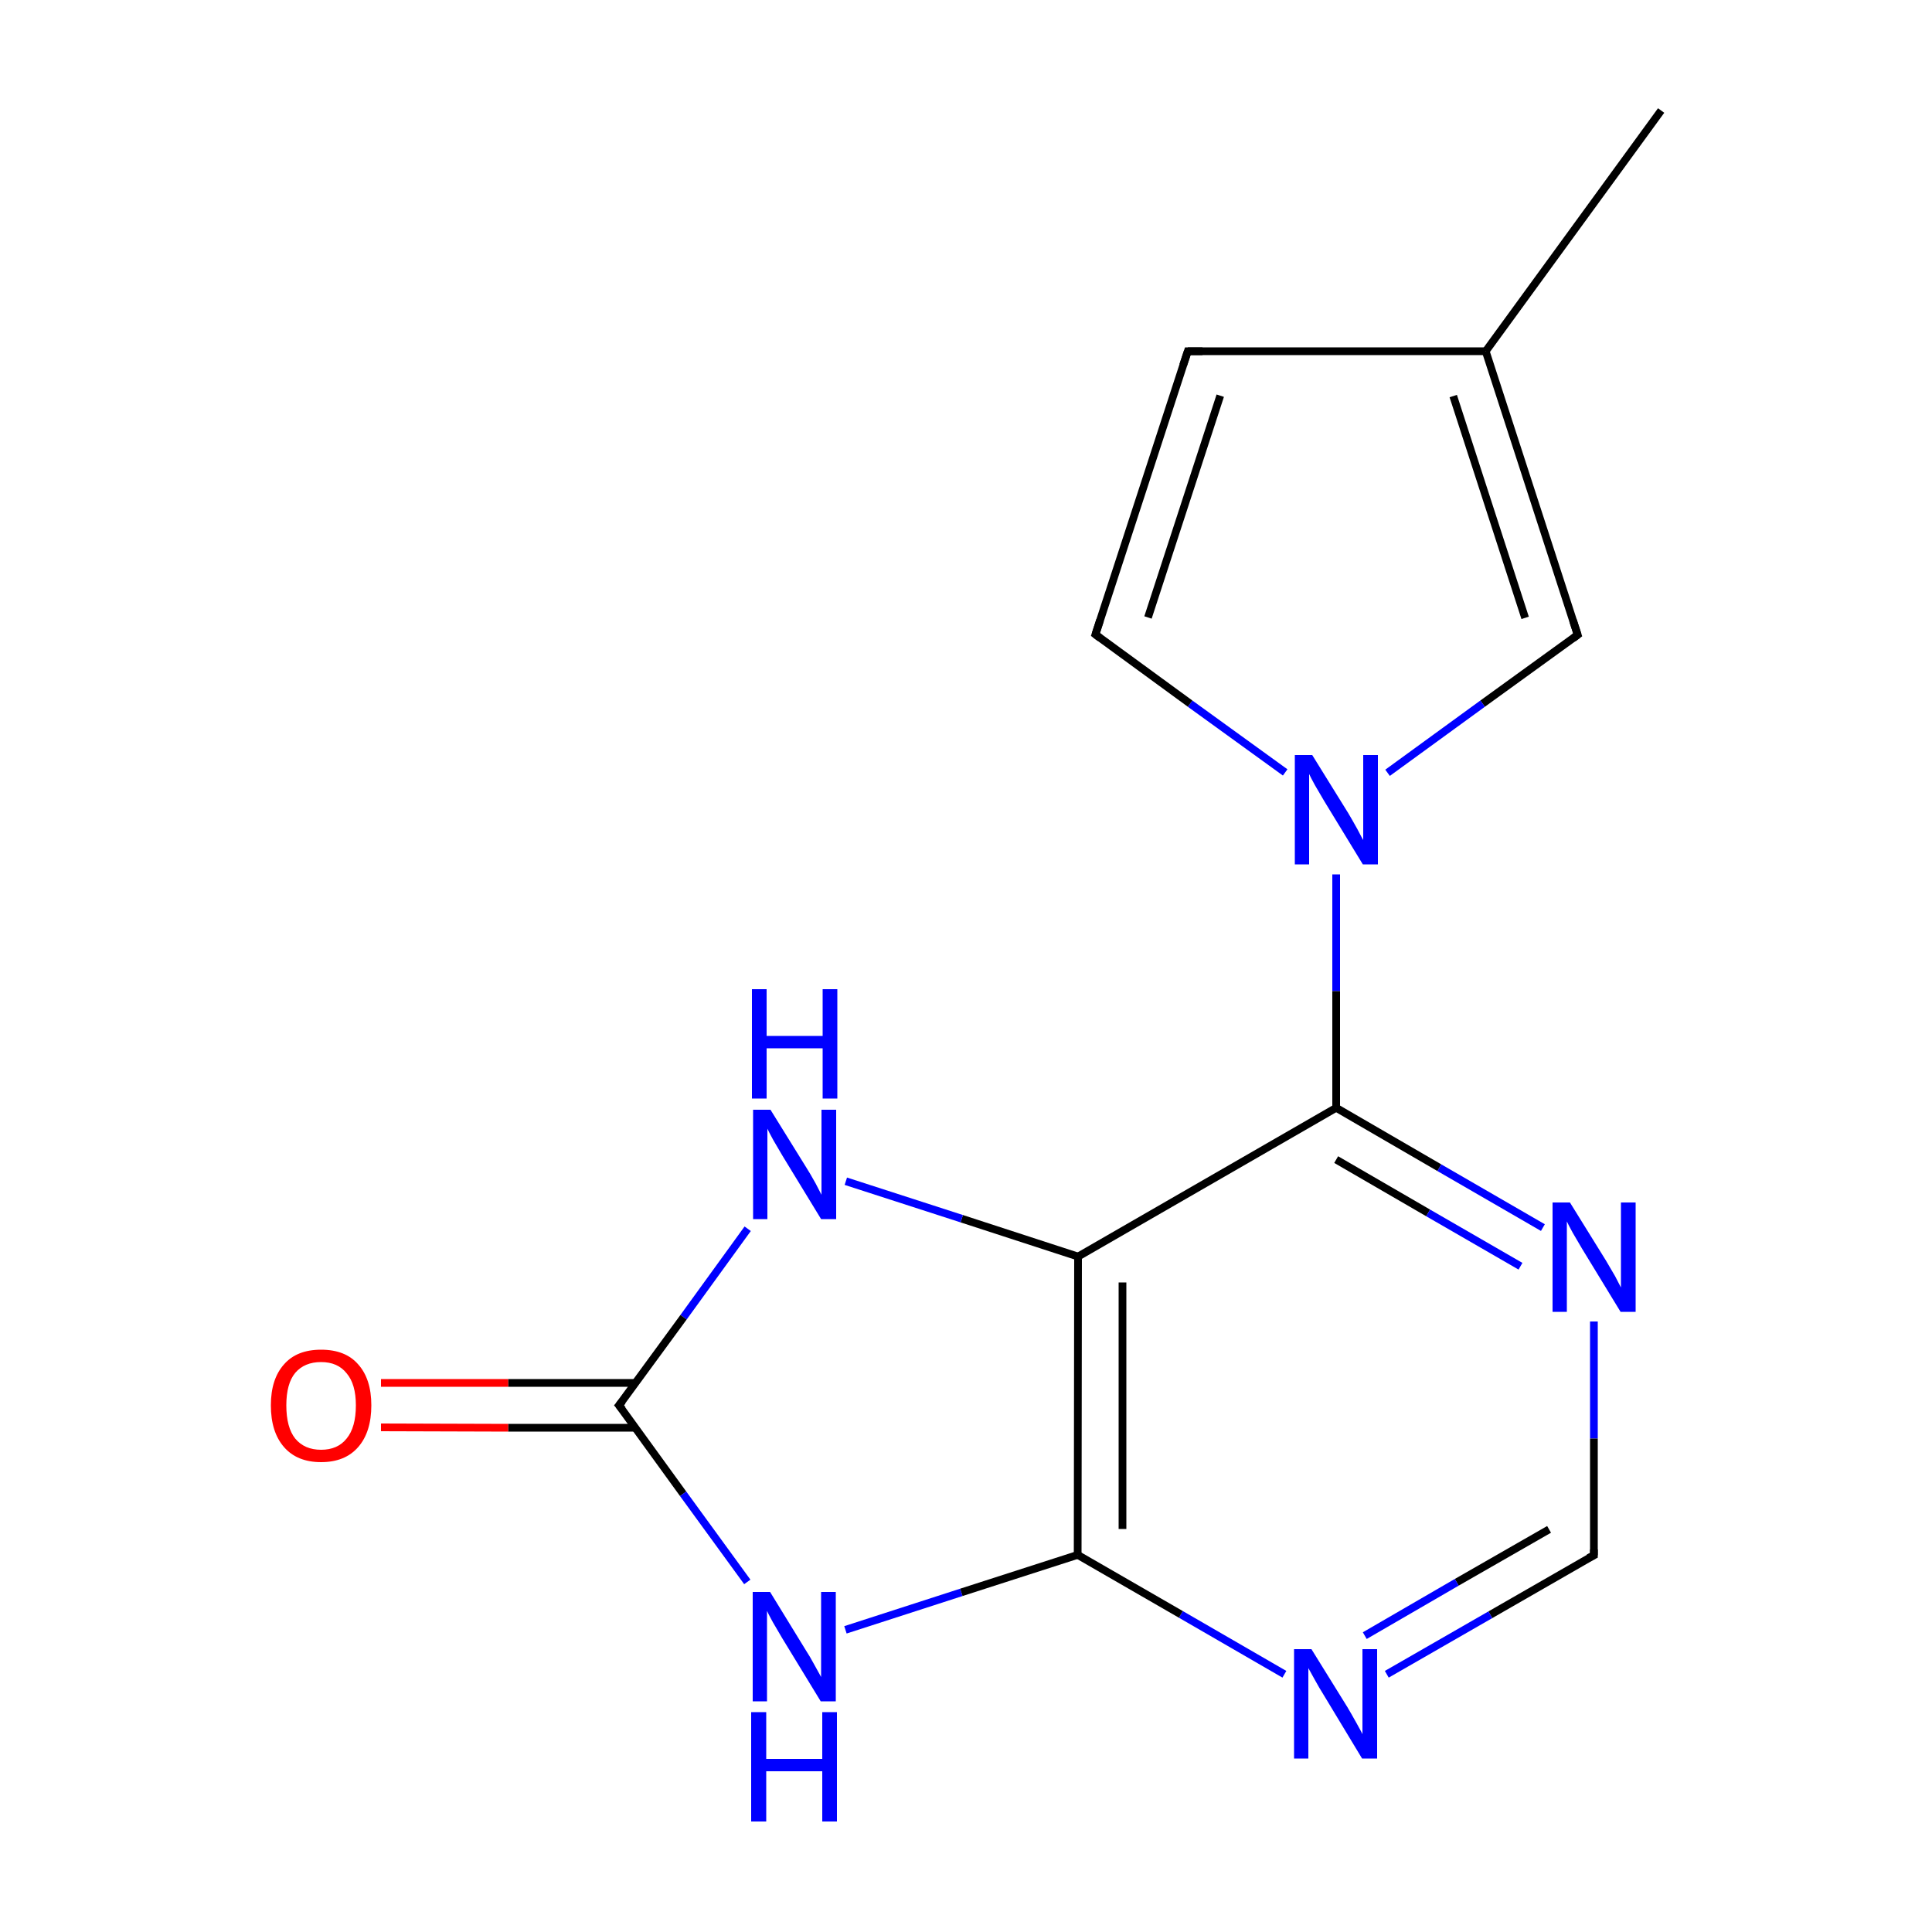 
<svg version='1.1' baseProfile='full'
              xmlns='http://www.w3.org/2000/svg'
                      xmlns:rdkit='http://www.rdkit.org/xml'
                      xmlns:xlink='http://www.w3.org/1999/xlink'
                  xml:space='preserve'
width='500px' height='500px' viewBox='0 0 500 500'>
<!-- END OF HEADER -->
<rect style='opacity:1.0;fill:#FFFFFF;stroke:none' width='500.0' height='500.0' x='0.0' y='0.0'> </rect>
<path class='bond-0 atom-0 atom-1' d='M 429.9,28.6 L 384.5,90.9' style='fill:none;fill-rule:evenodd;stroke:#000000;stroke-width:2.0px;stroke-linecap:butt;stroke-linejoin:miter;stroke-opacity:1' />
<path class='bond-1 atom-1 atom-2' d='M 384.5,90.9 L 408.3,164.3' style='fill:none;fill-rule:evenodd;stroke:#000000;stroke-width:2.0px;stroke-linecap:butt;stroke-linejoin:miter;stroke-opacity:1' />
<path class='bond-1 atom-1 atom-2' d='M 376.1,102.5 L 394.7,159.9' style='fill:none;fill-rule:evenodd;stroke:#000000;stroke-width:2.0px;stroke-linecap:butt;stroke-linejoin:miter;stroke-opacity:1' />
<path class='bond-2 atom-2 atom-3' d='M 408.3,164.3 L 383.7,182.1' style='fill:none;fill-rule:evenodd;stroke:#000000;stroke-width:2.0px;stroke-linecap:butt;stroke-linejoin:miter;stroke-opacity:1' />
<path class='bond-2 atom-2 atom-3' d='M 383.7,182.1 L 359.1,200.0' style='fill:none;fill-rule:evenodd;stroke:#0000FF;stroke-width:2.0px;stroke-linecap:butt;stroke-linejoin:miter;stroke-opacity:1' />
<path class='bond-3 atom-3 atom-4' d='M 345.8,226.3 L 345.8,256.5' style='fill:none;fill-rule:evenodd;stroke:#0000FF;stroke-width:2.0px;stroke-linecap:butt;stroke-linejoin:miter;stroke-opacity:1' />
<path class='bond-3 atom-3 atom-4' d='M 345.8,256.5 L 345.8,286.7' style='fill:none;fill-rule:evenodd;stroke:#000000;stroke-width:2.0px;stroke-linecap:butt;stroke-linejoin:miter;stroke-opacity:1' />
<path class='bond-4 atom-4 atom-5' d='M 345.8,286.7 L 372.5,302.2' style='fill:none;fill-rule:evenodd;stroke:#000000;stroke-width:2.0px;stroke-linecap:butt;stroke-linejoin:miter;stroke-opacity:1' />
<path class='bond-4 atom-4 atom-5' d='M 372.5,302.2 L 399.3,317.7' style='fill:none;fill-rule:evenodd;stroke:#0000FF;stroke-width:2.0px;stroke-linecap:butt;stroke-linejoin:miter;stroke-opacity:1' />
<path class='bond-4 atom-4 atom-5' d='M 345.8,300.1 L 369.6,313.9' style='fill:none;fill-rule:evenodd;stroke:#000000;stroke-width:2.0px;stroke-linecap:butt;stroke-linejoin:miter;stroke-opacity:1' />
<path class='bond-4 atom-4 atom-5' d='M 369.6,313.9 L 393.5,327.7' style='fill:none;fill-rule:evenodd;stroke:#0000FF;stroke-width:2.0px;stroke-linecap:butt;stroke-linejoin:miter;stroke-opacity:1' />
<path class='bond-5 atom-5 atom-6' d='M 412.5,342.0 L 412.5,372.3' style='fill:none;fill-rule:evenodd;stroke:#0000FF;stroke-width:2.0px;stroke-linecap:butt;stroke-linejoin:miter;stroke-opacity:1' />
<path class='bond-5 atom-5 atom-6' d='M 412.5,372.3 L 412.5,402.5' style='fill:none;fill-rule:evenodd;stroke:#000000;stroke-width:2.0px;stroke-linecap:butt;stroke-linejoin:miter;stroke-opacity:1' />
<path class='bond-6 atom-6 atom-7' d='M 412.5,402.5 L 385.7,417.9' style='fill:none;fill-rule:evenodd;stroke:#000000;stroke-width:2.0px;stroke-linecap:butt;stroke-linejoin:miter;stroke-opacity:1' />
<path class='bond-6 atom-6 atom-7' d='M 385.7,417.9 L 358.9,433.3' style='fill:none;fill-rule:evenodd;stroke:#0000FF;stroke-width:2.0px;stroke-linecap:butt;stroke-linejoin:miter;stroke-opacity:1' />
<path class='bond-6 atom-6 atom-7' d='M 400.9,395.8 L 377.0,409.5' style='fill:none;fill-rule:evenodd;stroke:#000000;stroke-width:2.0px;stroke-linecap:butt;stroke-linejoin:miter;stroke-opacity:1' />
<path class='bond-6 atom-6 atom-7' d='M 377.0,409.5 L 353.2,423.3' style='fill:none;fill-rule:evenodd;stroke:#0000FF;stroke-width:2.0px;stroke-linecap:butt;stroke-linejoin:miter;stroke-opacity:1' />
<path class='bond-7 atom-7 atom-8' d='M 332.4,433.3 L 305.6,417.8' style='fill:none;fill-rule:evenodd;stroke:#0000FF;stroke-width:2.0px;stroke-linecap:butt;stroke-linejoin:miter;stroke-opacity:1' />
<path class='bond-7 atom-7 atom-8' d='M 305.6,417.8 L 278.9,402.4' style='fill:none;fill-rule:evenodd;stroke:#000000;stroke-width:2.0px;stroke-linecap:butt;stroke-linejoin:miter;stroke-opacity:1' />
<path class='bond-8 atom-8 atom-9' d='M 278.9,402.4 L 279.0,325.2' style='fill:none;fill-rule:evenodd;stroke:#000000;stroke-width:2.0px;stroke-linecap:butt;stroke-linejoin:miter;stroke-opacity:1' />
<path class='bond-8 atom-8 atom-9' d='M 290.5,395.7 L 290.5,331.9' style='fill:none;fill-rule:evenodd;stroke:#000000;stroke-width:2.0px;stroke-linecap:butt;stroke-linejoin:miter;stroke-opacity:1' />
<path class='bond-9 atom-9 atom-10' d='M 279.0,325.2 L 248.9,315.4' style='fill:none;fill-rule:evenodd;stroke:#000000;stroke-width:2.0px;stroke-linecap:butt;stroke-linejoin:miter;stroke-opacity:1' />
<path class='bond-9 atom-9 atom-10' d='M 248.9,315.4 L 218.9,305.7' style='fill:none;fill-rule:evenodd;stroke:#0000FF;stroke-width:2.0px;stroke-linecap:butt;stroke-linejoin:miter;stroke-opacity:1' />
<path class='bond-10 atom-10 atom-11' d='M 193.5,318.0 L 176.9,340.9' style='fill:none;fill-rule:evenodd;stroke:#0000FF;stroke-width:2.0px;stroke-linecap:butt;stroke-linejoin:miter;stroke-opacity:1' />
<path class='bond-10 atom-10 atom-11' d='M 176.9,340.9 L 160.2,363.7' style='fill:none;fill-rule:evenodd;stroke:#000000;stroke-width:2.0px;stroke-linecap:butt;stroke-linejoin:miter;stroke-opacity:1' />
<path class='bond-11 atom-11 atom-12' d='M 164.4,357.9 L 131.5,357.9' style='fill:none;fill-rule:evenodd;stroke:#000000;stroke-width:2.0px;stroke-linecap:butt;stroke-linejoin:miter;stroke-opacity:1' />
<path class='bond-11 atom-11 atom-12' d='M 131.5,357.9 L 98.6,357.9' style='fill:none;fill-rule:evenodd;stroke:#FF0000;stroke-width:2.0px;stroke-linecap:butt;stroke-linejoin:miter;stroke-opacity:1' />
<path class='bond-11 atom-11 atom-12' d='M 164.4,369.5 L 131.5,369.5' style='fill:none;fill-rule:evenodd;stroke:#000000;stroke-width:2.0px;stroke-linecap:butt;stroke-linejoin:miter;stroke-opacity:1' />
<path class='bond-11 atom-11 atom-12' d='M 131.5,369.5 L 98.6,369.4' style='fill:none;fill-rule:evenodd;stroke:#FF0000;stroke-width:2.0px;stroke-linecap:butt;stroke-linejoin:miter;stroke-opacity:1' />
<path class='bond-12 atom-11 atom-13' d='M 160.2,363.7 L 176.8,386.6' style='fill:none;fill-rule:evenodd;stroke:#000000;stroke-width:2.0px;stroke-linecap:butt;stroke-linejoin:miter;stroke-opacity:1' />
<path class='bond-12 atom-11 atom-13' d='M 176.8,386.6 L 193.4,409.4' style='fill:none;fill-rule:evenodd;stroke:#0000FF;stroke-width:2.0px;stroke-linecap:butt;stroke-linejoin:miter;stroke-opacity:1' />
<path class='bond-13 atom-3 atom-14' d='M 332.6,199.9 L 308.0,182.1' style='fill:none;fill-rule:evenodd;stroke:#0000FF;stroke-width:2.0px;stroke-linecap:butt;stroke-linejoin:miter;stroke-opacity:1' />
<path class='bond-13 atom-3 atom-14' d='M 308.0,182.1 L 283.5,164.2' style='fill:none;fill-rule:evenodd;stroke:#000000;stroke-width:2.0px;stroke-linecap:butt;stroke-linejoin:miter;stroke-opacity:1' />
<path class='bond-14 atom-14 atom-15' d='M 283.5,164.2 L 307.4,90.9' style='fill:none;fill-rule:evenodd;stroke:#000000;stroke-width:2.0px;stroke-linecap:butt;stroke-linejoin:miter;stroke-opacity:1' />
<path class='bond-14 atom-14 atom-15' d='M 297.1,159.8 L 315.8,102.4' style='fill:none;fill-rule:evenodd;stroke:#000000;stroke-width:2.0px;stroke-linecap:butt;stroke-linejoin:miter;stroke-opacity:1' />
<path class='bond-15 atom-15 atom-1' d='M 307.4,90.9 L 384.5,90.9' style='fill:none;fill-rule:evenodd;stroke:#000000;stroke-width:2.0px;stroke-linecap:butt;stroke-linejoin:miter;stroke-opacity:1' />
<path class='bond-16 atom-9 atom-4' d='M 279.0,325.2 L 345.8,286.7' style='fill:none;fill-rule:evenodd;stroke:#000000;stroke-width:2.0px;stroke-linecap:butt;stroke-linejoin:miter;stroke-opacity:1' />
<path class='bond-17 atom-13 atom-8' d='M 218.8,421.8 L 248.8,412.1' style='fill:none;fill-rule:evenodd;stroke:#0000FF;stroke-width:2.0px;stroke-linecap:butt;stroke-linejoin:miter;stroke-opacity:1' />
<path class='bond-17 atom-13 atom-8' d='M 248.8,412.1 L 278.9,402.4' style='fill:none;fill-rule:evenodd;stroke:#000000;stroke-width:2.0px;stroke-linecap:butt;stroke-linejoin:miter;stroke-opacity:1' />
<path d='M 407.1,160.6 L 408.3,164.3 L 407.1,165.2' style='fill:none;stroke:#000000;stroke-width:2.0px;stroke-linecap:butt;stroke-linejoin:miter;stroke-opacity:1;' />
<path d='M 412.5,401.0 L 412.5,402.5 L 411.1,403.2' style='fill:none;stroke:#000000;stroke-width:2.0px;stroke-linecap:butt;stroke-linejoin:miter;stroke-opacity:1;' />
<path d='M 161.1,362.6 L 160.2,363.7 L 161.1,364.8' style='fill:none;stroke:#000000;stroke-width:2.0px;stroke-linecap:butt;stroke-linejoin:miter;stroke-opacity:1;' />
<path d='M 284.7,165.1 L 283.5,164.2 L 284.7,160.5' style='fill:none;stroke:#000000;stroke-width:2.0px;stroke-linecap:butt;stroke-linejoin:miter;stroke-opacity:1;' />
<path d='M 306.2,94.5 L 307.4,90.9 L 311.2,90.9' style='fill:none;stroke:#000000;stroke-width:2.0px;stroke-linecap:butt;stroke-linejoin:miter;stroke-opacity:1;' />
<path class='atom-3' d='M 339.6 195.4
L 348.9 210.4
Q 349.8 211.9, 351.3 214.6
Q 352.7 217.3, 352.8 217.4
L 352.8 195.4
L 356.6 195.4
L 356.6 223.7
L 352.7 223.7
L 342.7 207.3
Q 341.6 205.4, 340.3 203.2
Q 339.1 201.0, 338.8 200.3
L 338.8 223.7
L 335.1 223.7
L 335.1 195.4
L 339.6 195.4
' fill='#0000FF'/>
<path class='atom-5' d='M 406.3 311.2
L 415.6 326.2
Q 416.5 327.7, 418.0 330.3
Q 419.4 333.0, 419.5 333.2
L 419.5 311.2
L 423.3 311.2
L 423.3 339.5
L 419.4 339.5
L 409.4 323.1
Q 408.3 321.2, 407.0 319.0
Q 405.8 316.8, 405.5 316.1
L 405.5 339.5
L 401.8 339.5
L 401.8 311.2
L 406.3 311.2
' fill='#0000FF'/>
<path class='atom-7' d='M 339.4 426.8
L 348.7 441.8
Q 349.6 443.3, 351.1 446.0
Q 352.6 448.7, 352.6 448.8
L 352.6 426.8
L 356.4 426.8
L 356.4 455.1
L 352.5 455.1
L 342.6 438.7
Q 341.4 436.8, 340.2 434.6
Q 339.0 432.4, 338.6 431.7
L 338.6 455.1
L 334.9 455.1
L 334.9 426.8
L 339.4 426.8
' fill='#0000FF'/>
<path class='atom-10' d='M 199.4 287.2
L 208.7 302.2
Q 209.6 303.6, 211.1 306.3
Q 212.5 309.0, 212.6 309.2
L 212.6 287.2
L 216.4 287.2
L 216.4 315.5
L 212.5 315.5
L 202.5 299.1
Q 201.4 297.2, 200.1 295.0
Q 198.9 292.8, 198.6 292.1
L 198.6 315.5
L 194.9 315.5
L 194.9 287.2
L 199.4 287.2
' fill='#0000FF'/>
<path class='atom-10' d='M 194.6 256.0
L 198.4 256.0
L 198.4 268.1
L 212.9 268.1
L 212.9 256.0
L 216.7 256.0
L 216.7 284.3
L 212.9 284.3
L 212.9 271.3
L 198.4 271.3
L 198.4 284.3
L 194.6 284.3
L 194.6 256.0
' fill='#0000FF'/>
<path class='atom-12' d='M 70.1 363.7
Q 70.1 356.9, 73.5 353.1
Q 76.8 349.3, 83.1 349.3
Q 89.4 349.3, 92.7 353.1
Q 96.1 356.9, 96.1 363.7
Q 96.1 370.6, 92.7 374.5
Q 89.3 378.4, 83.1 378.4
Q 76.9 378.4, 73.5 374.5
Q 70.1 370.6, 70.1 363.7
M 83.1 375.2
Q 87.4 375.2, 89.7 372.3
Q 92.1 369.4, 92.1 363.7
Q 92.1 358.2, 89.7 355.4
Q 87.4 352.5, 83.1 352.5
Q 78.8 352.5, 76.4 355.3
Q 74.1 358.1, 74.1 363.7
Q 74.1 369.4, 76.4 372.3
Q 78.8 375.2, 83.1 375.2
' fill='#FF0000'/>
<path class='atom-13' d='M 199.3 412.0
L 208.5 427.0
Q 209.5 428.5, 210.9 431.1
Q 212.4 433.8, 212.5 434.0
L 212.5 412.0
L 216.3 412.0
L 216.3 440.3
L 212.4 440.3
L 202.4 423.9
Q 201.3 422.0, 200.0 419.8
Q 198.8 417.6, 198.5 416.9
L 198.5 440.3
L 194.8 440.3
L 194.8 412.0
L 199.3 412.0
' fill='#0000FF'/>
<path class='atom-13' d='M 194.4 443.1
L 198.3 443.1
L 198.3 455.2
L 212.8 455.2
L 212.8 443.1
L 216.6 443.1
L 216.6 471.4
L 212.8 471.4
L 212.8 458.4
L 198.3 458.4
L 198.3 471.4
L 194.4 471.4
L 194.4 443.1
' fill='#0000FF'/>
</svg>
